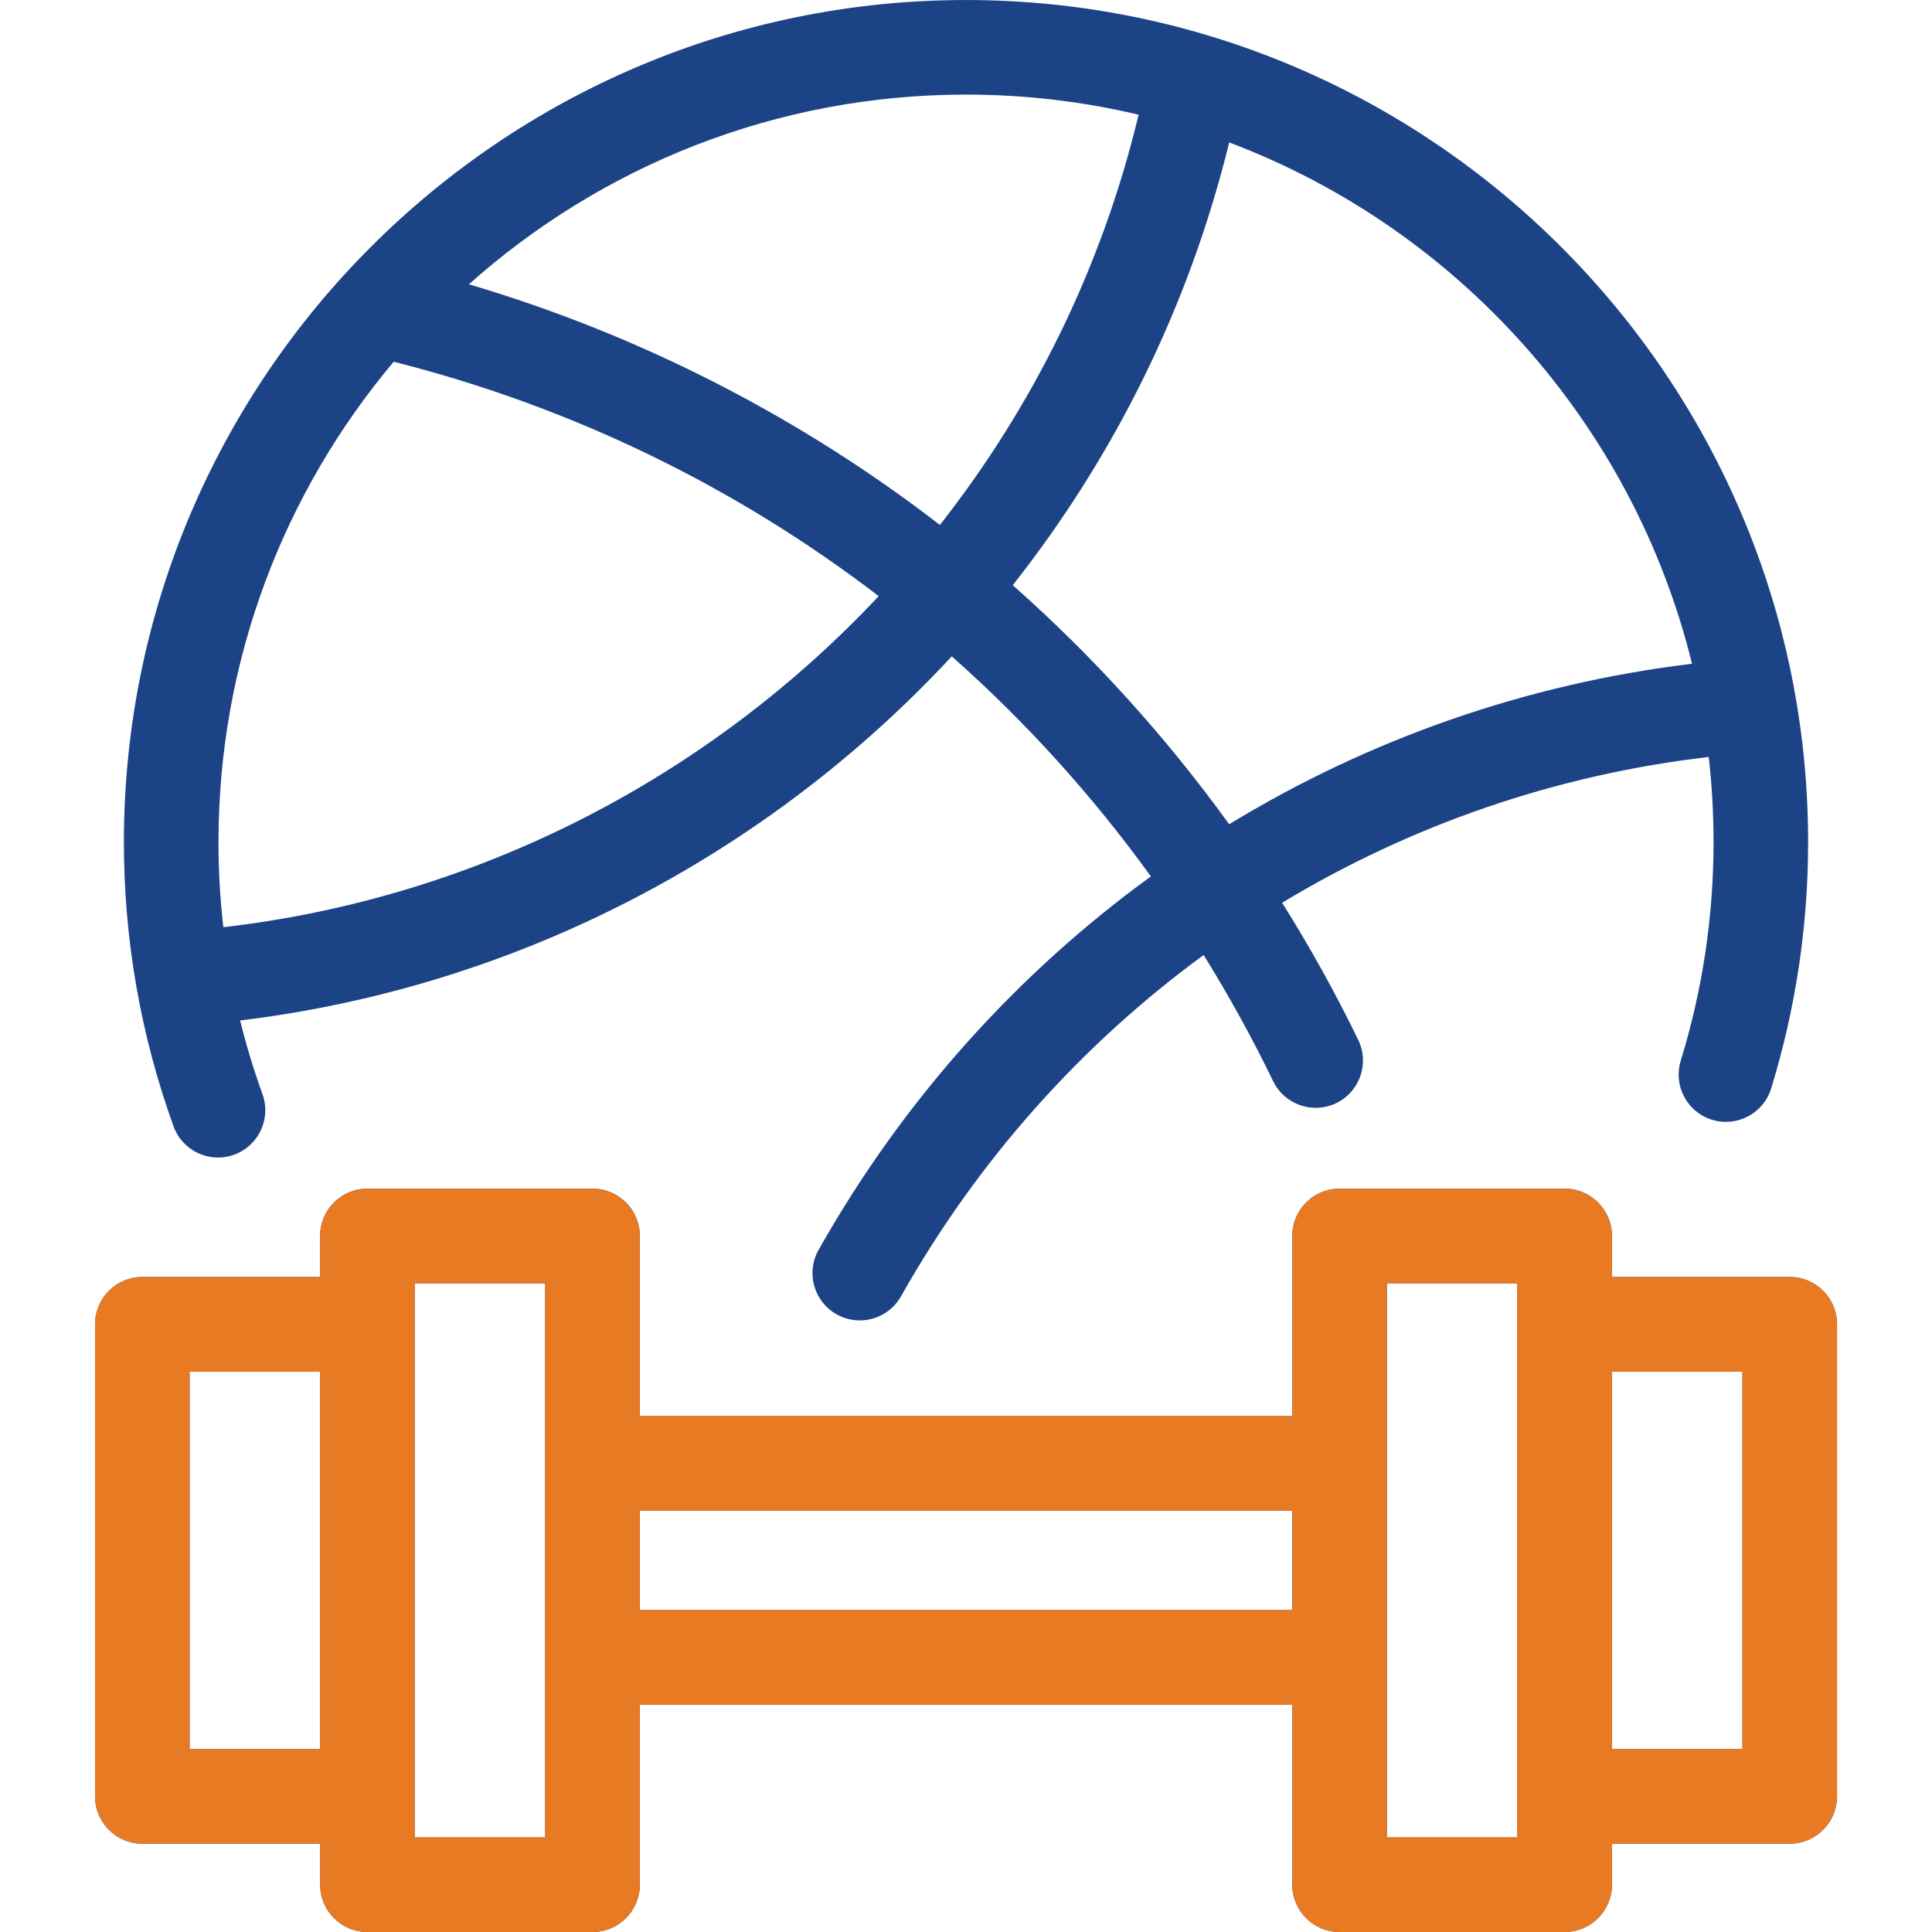 <svg fill="none" height="100" viewBox="0 0 100 100" width="100" xmlns="http://www.w3.org/2000/svg" xmlns:xlink="http://www.w3.org/1999/xlink"><clipPath id="a"><path d="m.001 0h100v100h-100z"/></clipPath><g clip-path="url(#a)"><path d="m80.986 100h-11.65c-1.352 0-2.448-1.096-2.448-2.448v-9.321h-33.772v9.321c0 1.352-1.096 2.448-2.448 2.448h-11.65c-1.352 0-2.448-1.096-2.448-2.448v-2.123h-9.203c-1.352 0-2.448-1.096-2.448-2.448v-24.439c0-1.352 1.096-2.448 2.448-2.448h9.202v-2.123c0-1.352 1.096-2.448 2.448-2.448h11.65c1.352 0 2.448 1.096 2.448 2.448v9.321h33.773v-9.321c0-1.352 1.096-2.448 2.448-2.448h11.65c1.352 0 2.448 1.096 2.448 2.448v2.123h9.202c1.352 0 2.448 1.096 2.448 2.448v24.438c0 1.352-1.096 2.448-2.448 2.448h-9.202v2.123c0 1.352-1.096 2.448-2.448 2.448zm-9.203-4.895h6.755v-28.684h-6.755zm-50.318 0h6.755v-28.684h-6.755zm61.968-4.571h6.755v-19.543h-6.755zm-73.619 0h6.755v-19.543h-6.755zm23.301-7.197h33.773v-5.148h-33.773zm11.385-14.993c-.407 0-.82-.102-1.2-.316-1.178-.664-1.594-2.157-.93-3.334 4.367-7.744 10.263-14.292 17.199-19.331-3.027-4.192-6.485-8.008-10.305-11.39-9.49 10.22-22.443 17.102-36.836 18.846.319 1.288.705 2.56 1.158 3.815.459 1.271-.199 2.674-1.47 3.134-1.272.46-2.674-.199-3.134-1.471-1.704-4.719-2.569-9.668-2.569-14.709 0-24.034 19.553-43.587 43.588-43.587 24.034 0 43.587 19.553 43.587 43.587 0 4.338-.644 8.628-1.914 12.752-.398 1.292-1.768 2.016-3.059 1.619-1.292-.398-2.017-1.768-1.619-3.06 1.126-3.656 1.697-7.462 1.697-11.312 0-1.49-.085-2.959-.249-4.406-7.915.917-15.421 3.525-22.081 7.545 1.442 2.296 2.759 4.667 3.939 7.099.59 1.216.082 2.68-1.134 3.27-1.216.589-2.681.082-3.27-1.134-1.093-2.254-2.295-4.432-3.598-6.529-6.311 4.617-11.68 10.599-15.664 17.665-.45.798-1.28 1.246-2.135 1.246zm-24.122-49.621c-5.658 6.729-9.069 15.406-9.069 24.865 0 1.479.084 2.949.251 4.405 13.235-1.536 25.16-7.797 33.922-17.137-7.372-5.648-15.876-9.802-25.104-12.133zm32.042 11.567c4.169 3.686 7.935 7.852 11.201 12.373 7.22-4.399 15.364-7.269 23.958-8.308-3.056-12.432-12.136-22.523-23.956-26.983-2.087 8.52-5.971 16.29-11.204 22.918zm-28.15-15.574c8.775 2.588 17.107 6.84 24.379 12.455 4.825-6.139 8.394-13.341 10.286-21.234-2.868-.68-5.86-1.041-8.934-1.041-9.87 0-18.889 3.714-25.731 9.82z" fill="#1c4386"/><path d="m80.986 100h-11.65c-1.352 0-2.448-1.096-2.448-2.447v-9.321h-33.772v9.321c0 1.352-1.096 2.447-2.448 2.447h-11.65c-1.352 0-2.448-1.096-2.448-2.447v-2.123h-9.203c-1.352 0-2.448-1.096-2.448-2.448v-24.439c0-1.352 1.096-2.448 2.448-2.448h9.202v-2.123c0-1.352 1.096-2.448 2.448-2.448h11.65c1.352 0 2.448 1.096 2.448 2.448v9.321h33.773v-9.321c0-1.352 1.096-2.448 2.448-2.448h11.65c1.352 0 2.448 1.096 2.448 2.448v2.123h9.202c1.352 0 2.448 1.096 2.448 2.448v24.438c0 1.352-1.096 2.448-2.448 2.448h-9.202v2.123c0 1.352-1.096 2.448-2.448 2.448zm-9.203-4.895h6.755v-28.684h-6.755zm-50.318 0h6.755v-28.684h-6.755zm61.968-4.571h6.755v-19.543h-6.755zm-73.619 0h6.755v-19.543h-6.755zm23.301-7.197h33.773v-5.148h-33.773z" fill="#e97a24"/></g></svg>